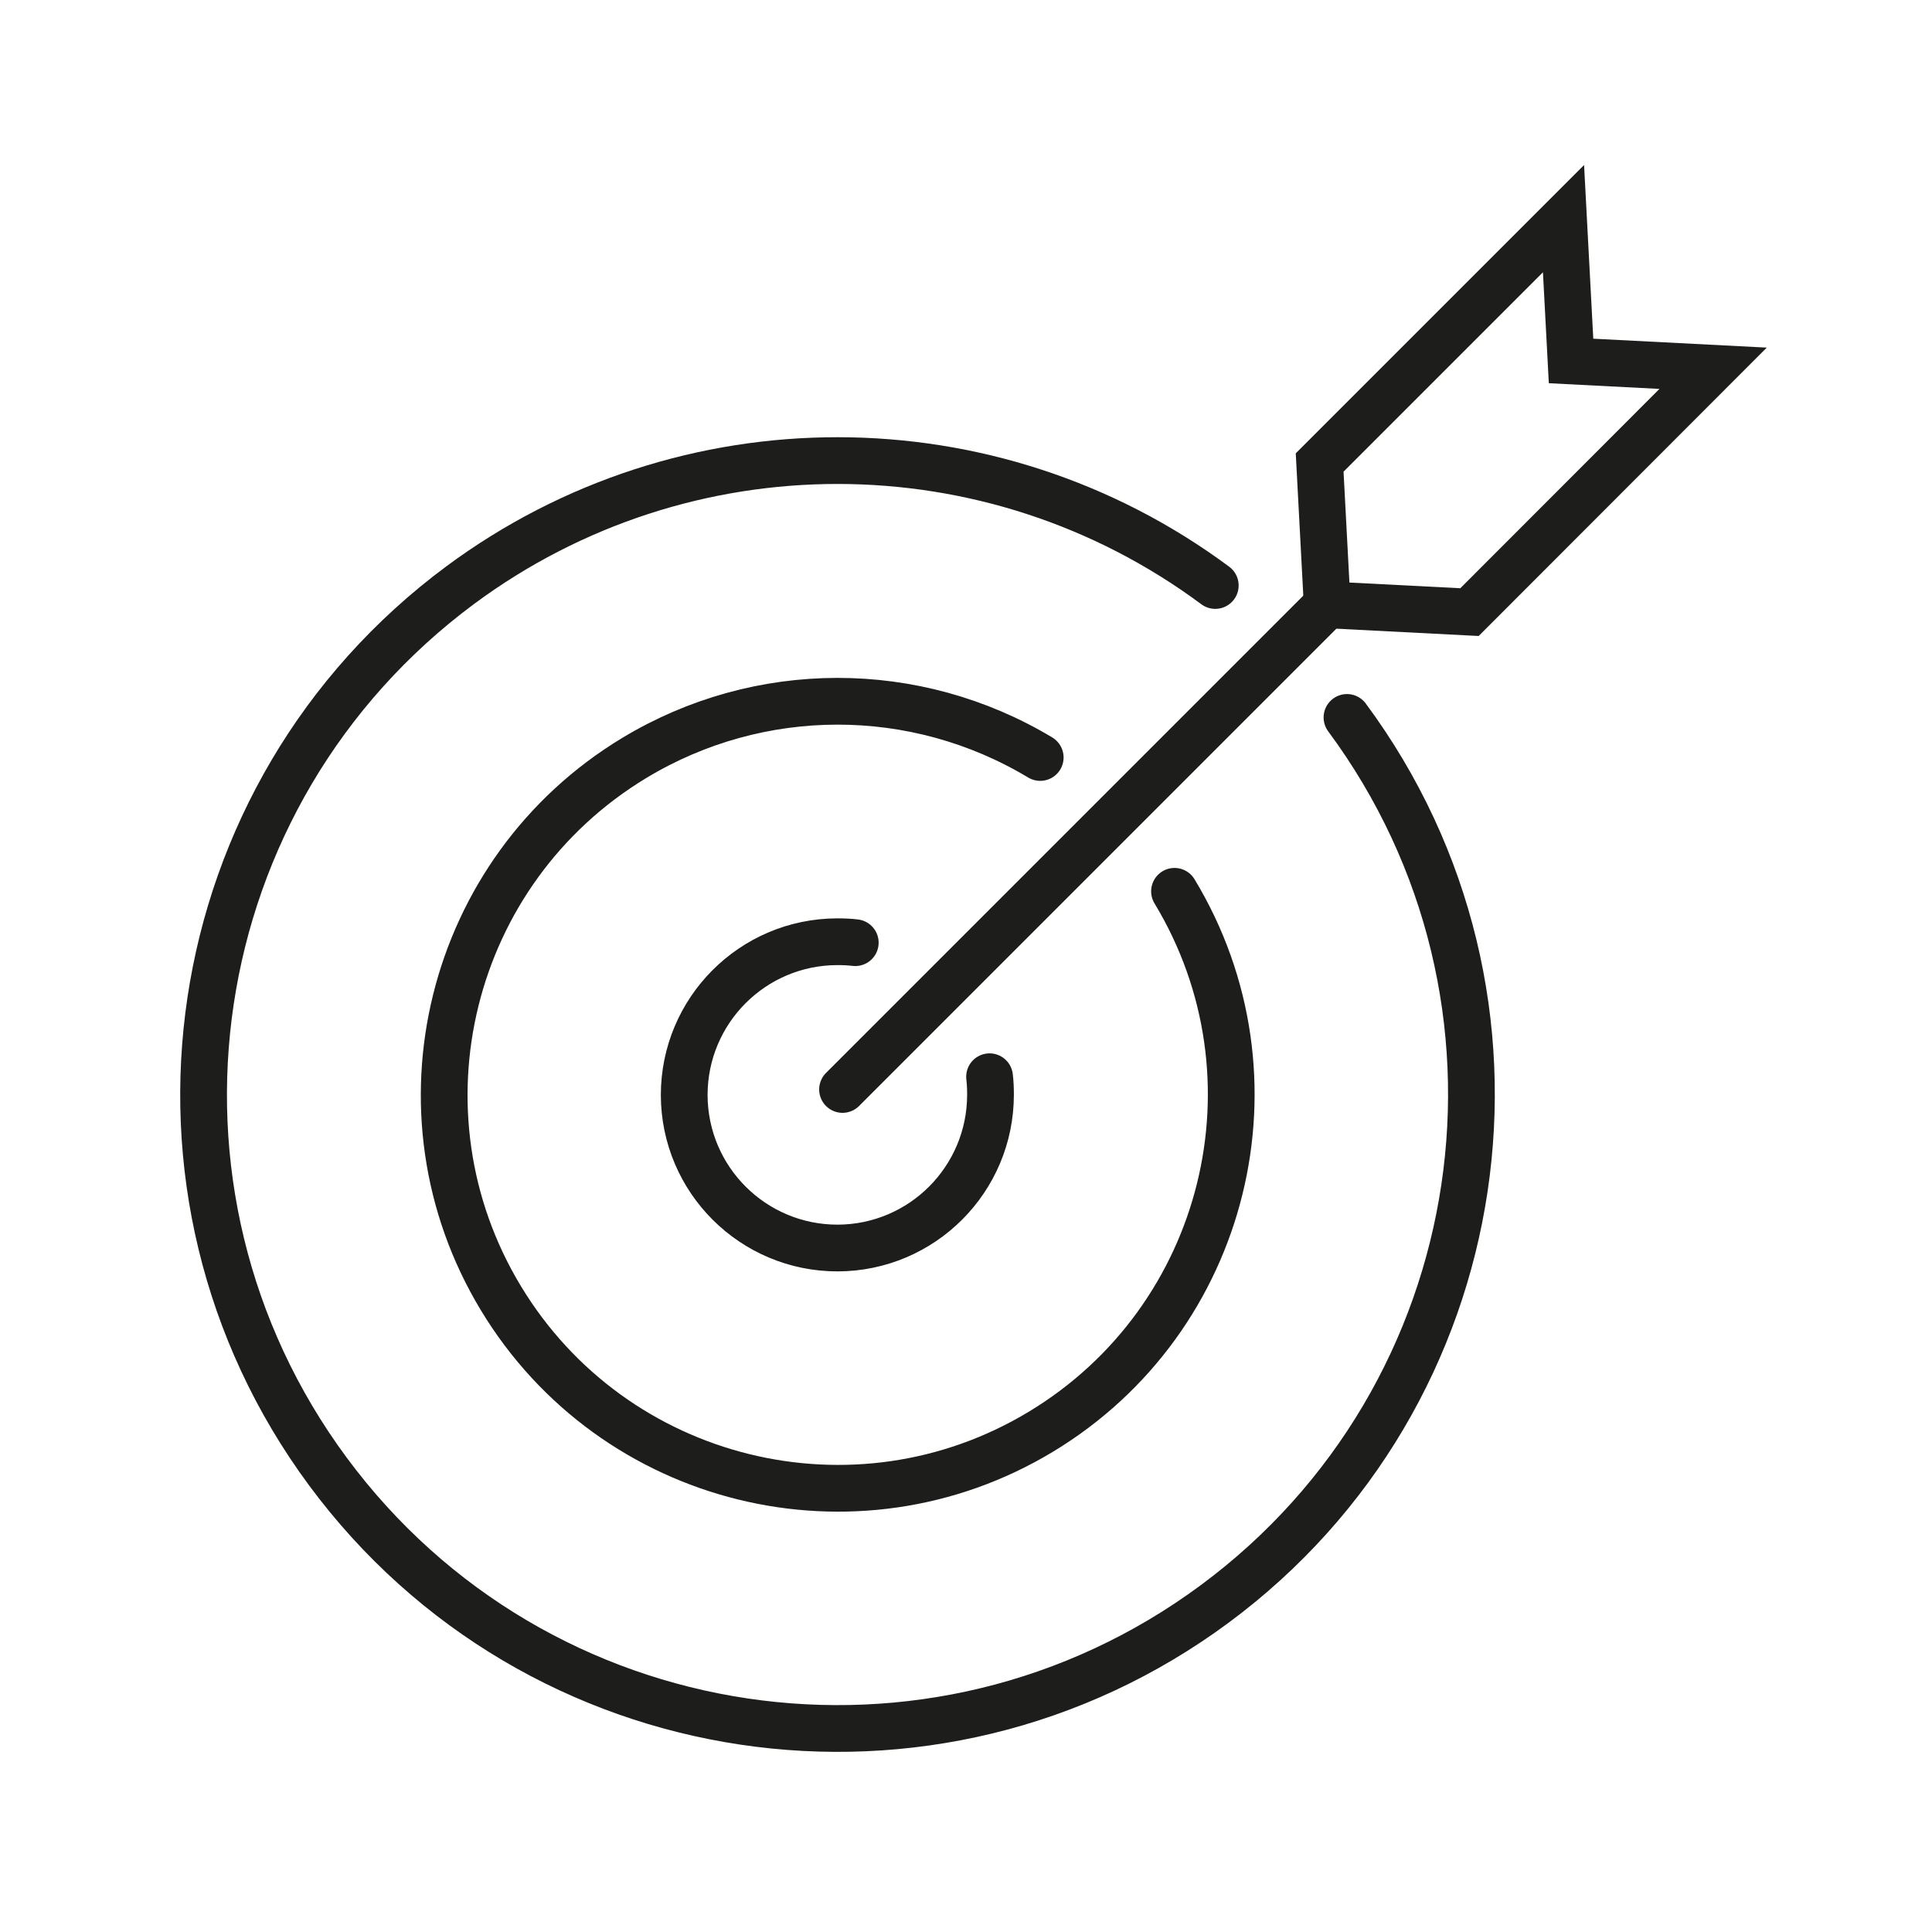 <?xml version="1.0" encoding="utf-8"?>
<!-- Generator: Adobe Illustrator 24.0.1, SVG Export Plug-In . SVG Version: 6.00 Build 0)  -->
<svg version="1.1" id="Layer_1" xmlns="http://www.w3.org/2000/svg" xmlns:xlink="http://www.w3.org/1999/xlink" x="0px" y="0px"
	 viewBox="0 0 82 82" style="enable-background:new 0 0 82 82;" xml:space="preserve">
<style type="text/css">
	.st0{fill:none;stroke:#1D1D1B;stroke-width:1.984;stroke-linecap:round;stroke-linejoin:round;}
	.st1{fill:none;stroke:#1D1D1B;stroke-width:1.984;stroke-miterlimit:10;}
</style>
<title>Bullseye</title>
<g>
	<g id="icons_themselves">
		<g>
			<path class="st0" d="M42,45.7c0.03,0.25,0.04,0.5,0.04,0.76c0,3.59-2.9,6.5-6.49,6.51c-3.59,0-6.5-2.9-6.51-6.49
				c0-3.59,2.9-6.5,6.49-6.51h0.01c0.26,0,0.51,0.01,0.76,0.04 M49.85,37.83c4.77,7.89,2.23,18.16-5.66,22.93
				s-18.16,2.23-22.93-5.66s-2.23-18.16,5.66-22.93c5.3-3.2,11.92-3.21,17.23-0.02 M57.17,30.45c8.84,11.94,6.33,28.79-5.62,37.63
				s-28.79,6.33-37.63-5.62S7.6,33.68,19.54,24.83c9.52-7.05,22.53-7.04,32.04,0.02"/>
			<polygon class="st1" points="56.33,25.67 56.01,19.63 66.36,9.28 66.68,15.32 72.71,15.63 62.37,25.98 			"/>
			<line class="st0" x1="56.16" y1="25.84" x2="35.76" y2="46.24"/>
		</g>
	</g>
</g>
</svg>
